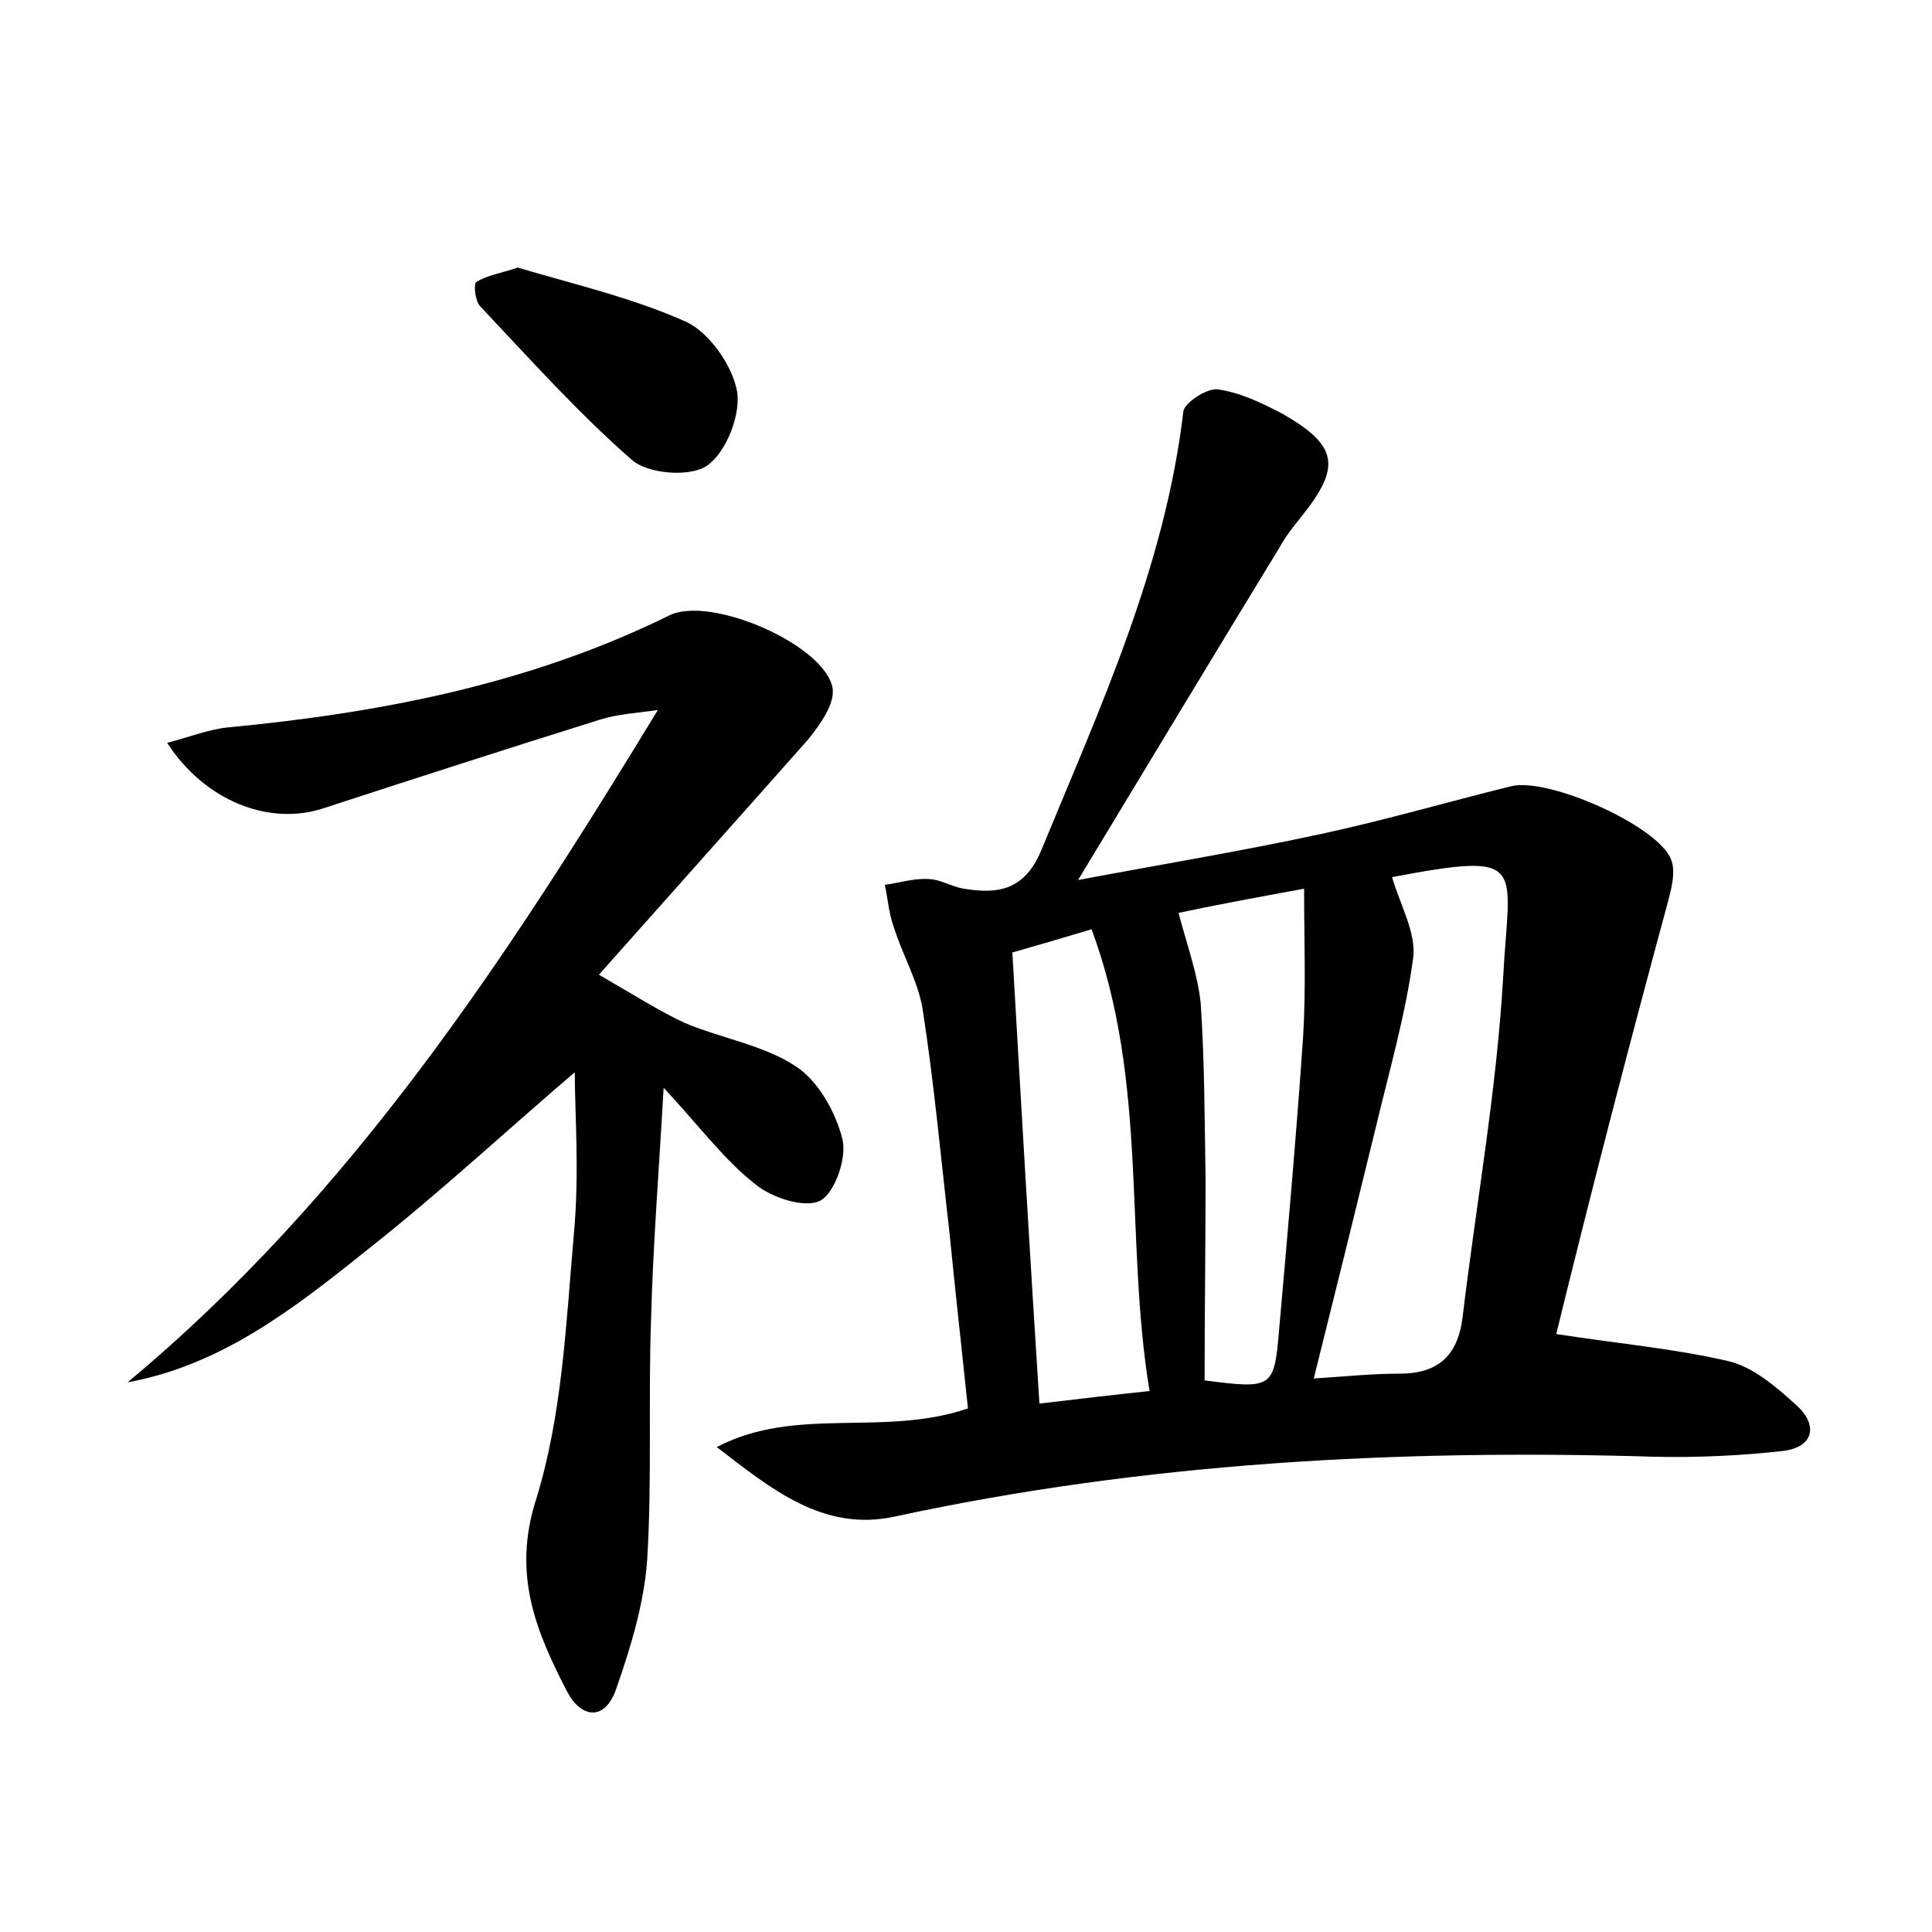 <?xml version="1.0" encoding="utf-8"?>
<!-- Generator: Adobe Illustrator 22.0.0, SVG Export Plug-In . SVG Version: 6.00 Build 0)  -->
<svg version="1.1" id="图层_1" xmlns="http://www.w3.org/2000/svg" xmlns:xlink="http://www.w3.org/1999/xlink" x="0px" y="0px"
	 viewBox="0 0 200 200" style="enable-background:new 0 0 200 200;" xml:space="preserve">
<style type="text/css">
	.st0{fill:#FFFFFF;}
</style>
<g>
	
	<path d="M161.1,138.1c6.5,1,12.2,1.5,17.8,2.8c2.6,0.6,5,2.7,7.1,4.6c2.2,2,1.8,4.3-1.4,4.7c-4.4,0.5-8.9,0.7-13.4,0.6
		c-26.4-0.8-52.7,0.6-78.6,6.2c-7.4,1.6-12.8-2.9-18.4-7.2c8.2-4.3,17.2-1,26-4c-0.6-5.8-1.3-12-1.9-18.1
		c-0.9-7.8-1.6-15.6-2.8-23.3c-0.5-2.9-2.1-5.6-3-8.5c-0.5-1.4-0.6-2.9-0.9-4.3c1.5-0.2,3-0.7,4.5-0.6c1.2,0,2.4,0.8,3.7,1
		c3.6,0.6,6.3,0.1,8-4c6.1-14.8,12.8-29.3,14.7-45.4c0.1-0.9,2.4-2.4,3.5-2.3c2.3,0.3,4.6,1.4,6.7,2.5c5.8,3.3,6.2,5.5,2,10.7
		c-0.8,1-1.6,2-2.2,3.1c-6.9,11.3-13.7,22.6-20.9,34.5c8.5-1.6,17-3,25.3-4.8c6.5-1.4,13-3.3,19.5-4.9c3.8-1,15.3,4.1,16.6,7.6
		c0.5,1.3,0,3.1-0.4,4.6C168.5,108.7,164.6,123.8,161.1,138.1z M144.1,90.8c0.9,3,2.5,5.8,2.2,8.3c-0.8,6-2.5,11.8-3.9,17.7
		c-2.1,8.6-4.2,17.1-6.4,25.9c3.2-0.2,6-0.5,8.9-0.5c3.9,0,6-1.8,6.5-5.8c1.4-11.7,3.5-23.3,4.2-35.1
		C156.2,89.5,158.4,88.1,144.1,90.8z M113,96.2c-3,0.9-5.4,1.6-8.2,2.4c0.9,15.6,1.8,31.1,2.8,46.7c4.2-0.5,7.6-0.9,11.4-1.3
		C116.4,128.2,118.9,112.1,113,96.2z M124.7,142.9c7,0.9,7.2,0.8,7.7-5.1c0.9-10.2,1.8-20.3,2.5-30.5c0.3-4.9,0.1-9.9,0.1-15.3
		c-5.5,1-9.7,1.8-13,2.5c0.9,3.4,2,6.4,2.3,9.4c0.4,6,0.4,12.1,0.5,18.2C124.8,129,124.7,136,124.7,142.9z"/>
	<path d="M13.2,143.1c23.1-19.2,39.2-43.8,54.9-69.6c-2,0.3-4.1,0.4-6,1c-9.6,3-19.2,6.1-28.7,9.2c-5.6,1.8-12.2-0.8-16.1-6.8
		c2.3-0.6,4.3-1.4,6.3-1.6c15.8-1.5,31.3-4.5,45.7-11.6c4.3-2.1,16.2,3.1,16.9,7.6c0.2,1.6-1.3,3.7-2.5,5.2
		C76.8,84.3,69.9,92,62,100.9c3.8,2.2,6.3,3.8,8.9,5c3.8,1.6,8.2,2.3,11.5,4.5c2.3,1.5,4.1,4.7,4.8,7.5c0.5,2-0.8,5.6-2.3,6.4
		c-1.6,0.8-5-0.3-6.7-1.7c-3.2-2.5-5.7-5.9-9.5-10c-0.5,8.8-1.1,16.3-1.3,23.9c-0.3,8.3,0.1,16.7-0.4,24.9
		c-0.3,4.5-1.7,9.1-3.2,13.4c-1.2,3.5-3.7,3-5.1,0.3c-3.2-6.2-5.7-12.1-3.2-19.9c2.7-8.7,3.1-18.2,3.9-27.4
		c0.6-6.3,0.1-12.7,0.1-16.8c-6.8,5.8-13.9,12.4-21.5,18.4C30.5,135.4,23,141.3,13.2,143.1z"/>
	<path d="M53.6,27.7c5.7,1.7,11.8,3.1,17.4,5.6c2.4,1.1,4.8,4.5,5.3,7.2c0.4,2.4-1.1,6.3-3.1,7.7c-1.7,1.2-6.1,0.9-7.8-0.6
		c-5.6-4.9-10.6-10.5-15.7-15.9c-0.5-0.5-0.7-2.3-0.4-2.5C50.4,28.5,51.8,28.3,53.6,27.7z"/>
	
	
	
</g>
</svg>
